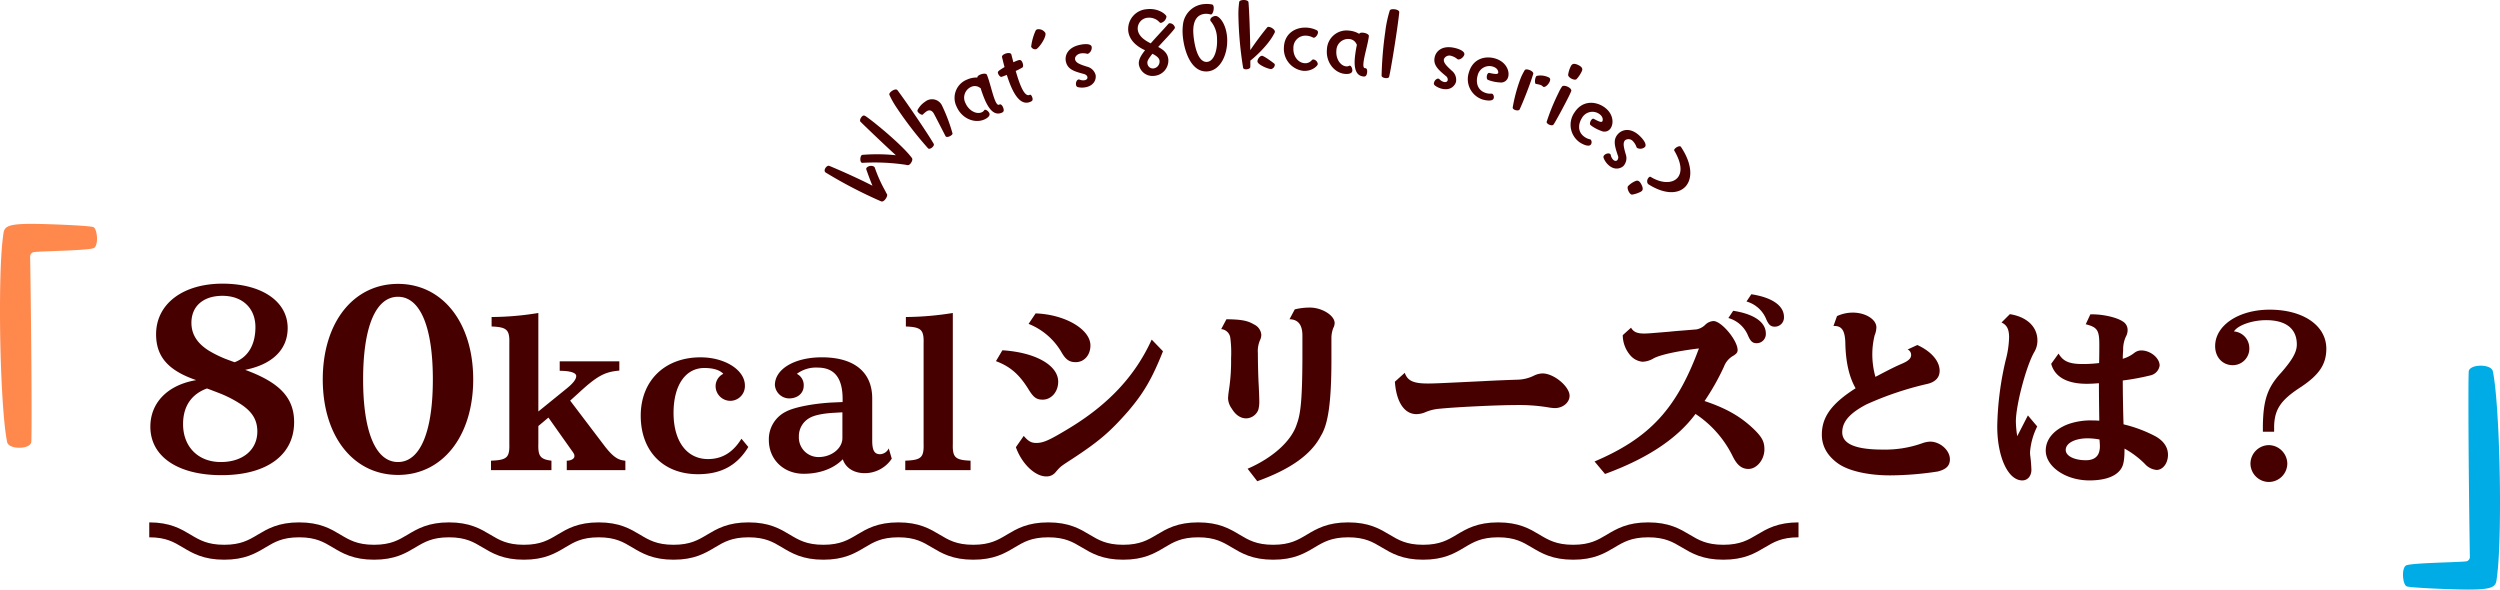 <svg xmlns="http://www.w3.org/2000/svg" xmlns:xlink="http://www.w3.org/1999/xlink" width="670" height="158" viewBox="0 0 670 158">
  <defs>
    <clipPath id="clip-path">
      <rect id="長方形_1485" data-name="長方形 1485" width="232" height="54" fill="#470000"/>
    </clipPath>
  </defs>
  <g id="ttl" transform="translate(-40 -1412)">
    <path id="パス_14155" data-name="パス 14155" d="M-282.415-24.128c-7.616,1.28-12.288,6.016-12.288,12.48,0,8,7.36,12.992,19.072,12.992,12.1,0,19.456-5.376,19.456-14.208,0-6.528-3.84-10.624-13.12-14.016,7.36-1.472,11.392-5.5,11.392-11.2,0-7.168-6.976-11.9-17.472-11.9-10.624,0-17.792,5.44-17.792,13.568C-293.167-30.4-289.9-26.688-282.415-24.128Zm10.3-4.8c-.064,0-1.792-.64-2.624-.96a30.491,30.491,0,0,1-4.352-2.176c-3.136-1.984-4.608-4.416-4.608-7.424,0-4.48,3.2-7.232,8.32-7.232,5.376,0,8.832,3.328,8.832,8.384C-266.543-33.6-268.527-30.272-272.111-28.928Zm-7.424,7.04c.064,0,2.56.96,3.712,1.408a31.671,31.671,0,0,1,5.184,2.688c3.2,2.048,4.608,4.288,4.608,7.424,0,4.928-3.9,8.192-9.792,8.192-6.08,0-10.112-4.1-10.112-10.176C-285.935-17.024-283.759-20.352-279.535-21.888Zm51.2-28.032c-11.968,0-20.16,10.368-20.16,25.6s8.192,25.6,20.16,25.6,20.16-10.432,20.16-25.6S-216.367-49.92-228.335-49.92Zm0,3.456c5.952,0,9.344,8.064,9.344,22.144s-3.392,22.144-9.344,22.144-9.344-8-9.344-22.144S-234.287-46.464-228.335-46.464ZM-203.413,0h16.2V-2.538c-2.97-.378-3.618-1.188-3.51-4.536v-4.752l2.7-2.268,5.994,8.478c.864,1.188.972,1.35.972,1.836.054.7-.864,1.242-2.052,1.242V0H-167.4V-2.484l-.162-.054-.324-.054c-1.674-.216-3.024-1.242-4.968-3.726l-9.342-12.312,2.268-2.052c4.968-4.59,7.02-5.67,10.908-5.994V-29.16H-185v2.538c2.862,0,4.428.54,4.428,1.4s-.81,1.944-2.7,3.456l-7.452,6.048V-42.12a79.475,79.475,0,0,1-12.528,1.08V-38.5c4.1.162,4.86.864,4.752,4.536V-7.074c.108,3.726-.648,4.374-4.914,4.536Zm67.122-8.424c-2.268,3.672-5.184,5.454-8.964,5.454-5.67,0-9.234-4.752-9.234-12.366,0-7.4,3.186-12.042,8.262-12.042,2.322,0,4.158.54,5.076,1.566A3.688,3.688,0,0,0-143.2-22.14a3.961,3.961,0,0,0,4,3.564,3.948,3.948,0,0,0,3.834-4.1c0-4.158-5.346-7.56-11.88-7.56-9.612,0-16.038,6.264-16.038,15.66,0,9.5,6.048,15.66,15.336,15.66,6.21,0,10.476-2.322,13.5-7.29Zm27.108-9.828-2.376.108c-5.13.216-10.476,1.242-12.744,2.43a8.236,8.236,0,0,0-4.644,7.668c0,5.184,3.942,9.018,9.342,9.018,4.32,0,8.046-1.4,10.476-3.888.756,2.322,2.97,3.726,5.886,3.726a8.683,8.683,0,0,0,7.236-3.888l-.81-2.754a2.713,2.713,0,0,1-2.322,1.566c-1.512,0-2.106-1.026-2.106-3.672V-19.224c0-7.074-4.86-11.016-13.5-11.016-7.29,0-12.582,3.132-12.582,7.452a3.87,3.87,0,0,0,3.78,3.564c2.322,0,3.942-1.4,3.942-3.4a3.371,3.371,0,0,0-1.836-3.186,8.532,8.532,0,0,1,5.562-1.674c4.482,0,6.7,2.754,6.7,8.424Zm-.054,2.754v6.912c0,2.754-2.916,5.076-6.372,5.076A5.239,5.239,0,0,1-120.9-8.964a5.568,5.568,0,0,1,2.862-5.022c1.3-.756,3.618-1.242,6.858-1.4ZM-92.389,0h17.5V-2.538C-79-2.7-79.753-3.4-79.645-7.074V-42.12a81.873,81.873,0,0,1-12.582,1.08V-38.5c4.1.162,4.86.864,4.752,4.536V-7.074c.108,3.726-.648,4.374-4.914,4.536Zm33.048-39.2a17.775,17.775,0,0,1,8.8,7.56c1.134,2,2.106,2.7,3.834,2.7,2.268,0,3.942-1.89,3.942-4.482,0-4.32-6.8-8.316-14.688-8.586Zm-8.748,9.99c3.78,1.4,6.21,3.51,8.64,7.4,1.4,2.322,2.214,2.916,3.888,2.916,2.322,0,4.158-2.106,4.158-4.806,0-4.428-6.156-7.884-14.958-8.424Zm5.346,23.058c1.566,4.428,5.13,7.83,8.1,7.83A3.061,3.061,0,0,0-52.051.486c1.3-1.512,1.35-1.512,4.428-3.51,7.236-4.752,10.1-7.236,14.9-12.69,4.212-4.914,6.48-8.8,9.4-16.146l-3.024-3.132c-4.428,9.774-11.664,17.5-22.464,23.976C-53.833-7.992-55.4-7.29-57.289-7.29c-1.35,0-2.16-.486-3.348-1.89ZM-7.717-37.8a2.7,2.7,0,0,1,2.43,2.268,30.953,30.953,0,0,1,.216,5.562,50.878,50.878,0,0,1-.594,8.64,19.75,19.75,0,0,0-.216,2.106,4.991,4.991,0,0,0,.972,2.7c1.026,1.728,2.376,2.646,3.888,2.646a3.581,3.581,0,0,0,3.24-2.268,7.977,7.977,0,0,0,.27-2.322c0-.648-.054-2.592-.216-5.4-.108-2.7-.162-5.4-.162-7.506a7.333,7.333,0,0,1,.594-3.51,3.121,3.121,0,0,0,.324-1.458,3.348,3.348,0,0,0-1.944-2.7c-1.728-1.026-3.348-1.35-7.4-1.4Zm18.306-2.646c2.322.054,3.456,1.512,3.456,4.374v6.48c-.054,10.26-.432,14.418-1.458,17.118C11.237-7.938,6.215-3.348-.643-.378L1.949,2.97c8.964-3.24,14.472-7.182,17.064-12.2,1.944-3.132,2.754-8.91,2.808-19.6v-6.426a7.656,7.656,0,0,1,.486-2.808,2.981,2.981,0,0,0,.378-1.35c0-2.052-3.4-4.158-6.642-4.158a16.964,16.964,0,0,0-4.05.486Zm28.242,16.74c.378,5.454,2.538,8.694,5.778,8.694a6.218,6.218,0,0,0,2.43-.54,12.1,12.1,0,0,1,3.888-.918c4.212-.432,15.39-.972,20.034-.972a49.06,49.06,0,0,1,8.856.594,11.547,11.547,0,0,0,1.89.216c2.16,0,3.942-1.512,3.942-3.294,0-2.484-4.212-5.994-7.236-5.994a5.482,5.482,0,0,0-2.322.594,10.452,10.452,0,0,1-4.374,1.08c-1.62.054-4.914.162-8.964.378-9.936.486-13.284.648-15.012.648-3.942,0-5.508-.7-6.264-2.862ZM99.9-36.18a8.334,8.334,0,0,0,2.106,5.508,4.9,4.9,0,0,0,3.186,1.62,6.177,6.177,0,0,0,2.808-.81c1.566-.972,6.372-2.052,12.312-2.754-5.994,16.2-13.176,23.976-27.972,30.294l2.808,3.348c11.34-4.158,19.332-9.45,24.246-16.092a28.713,28.713,0,0,1,9.99,11.394c1.188,2.376,2.43,3.348,4.212,3.348,2.214,0,4.266-2.484,4.266-5.238,0-2.052-.594-3.24-2.862-5.454-3.51-3.348-7.344-5.562-13.176-7.506a64.792,64.792,0,0,0,5.184-9.18,5.592,5.592,0,0,1,2.538-2.97c.864-.54,1.134-.918,1.134-1.512,0-2.592-4.32-7.776-6.48-7.776a3.462,3.462,0,0,0-2.052.864,4.57,4.57,0,0,1-2.646,1.4c-.324,0-.648.054-2.808.216-1.134.108-2.322.162-4.32.378-5.292.432-5.724.486-6.8.486-1.836,0-2.808-.432-3.456-1.566Zm28.3-4.59a8.08,8.08,0,0,1,5.13,4.374c.756,1.836,1.3,2.376,2.484,2.376a2.46,2.46,0,0,0,2.43-2.592c0-3.024-3.132-5.238-8.748-6.1Zm4.86-4.428a8.08,8.08,0,0,1,5.13,4.374c.756,1.836,1.3,2.376,2.484,2.376a2.46,2.46,0,0,0,2.43-2.592c0-3.024-3.132-5.238-8.748-6.1Zm23.314,6.562c2.184-.1,3.068,1.144,3.172,4.472.1,5.148.988,9.1,2.756,12.22-6.448,4.108-9.048,7.7-9.048,12.428,0,3.068,1.456,5.668,4.368,7.748C160.431.208,165.631,1.4,171.559,1.4A85.838,85.838,0,0,0,184.3.364c2.288-.572,3.276-1.56,3.276-3.276,0-2.392-2.6-4.732-5.3-4.732a6.922,6.922,0,0,0-1.924.364,29.61,29.61,0,0,1-10.764,1.768c-7.28,0-10.868-1.508-10.868-4.628,0-2.86,2.028-5.148,6.5-7.488a86.088,86.088,0,0,1,15.964-5.408c2.392-.468,3.64-1.716,3.64-3.588,0-2.6-2.236-5.2-5.98-6.916l-2.6,1.2a1.589,1.589,0,0,1,.936,1.508c0,.832-.676,1.508-2.184,2.184-1.82.78-3.328,1.508-6.864,3.38l-.52.26a22.445,22.445,0,0,1-.832-5.98,21.3,21.3,0,0,1,.624-5.148,5.85,5.85,0,0,0,.468-2.132c0-2.132-2.912-3.952-6.292-3.952a10,10,0,0,0-4.264.936ZM214.719-28.5c.936,3.484,4.212,5.356,9.516,5.356,1.092,0,1.976-.052,3.276-.156,0,2.912.052,6.812.1,10.036h-.208c-.832-.052-.832-.052-1.456-.052a18.043,18.043,0,0,0-6.812,1.04c-3.692,1.456-5.876,4-5.876,7.02,0,4.316,5.356,8.008,11.7,8.008,3.536,0,6.24-.78,7.748-2.236,1.3-1.248,1.664-2.6,1.664-6.292a24.259,24.259,0,0,1,5.46,4.108,4.791,4.791,0,0,0,3.12,1.612c1.716,0,3.068-1.82,3.068-4.056,0-1.976-1.092-3.64-3.224-4.888a36.158,36.158,0,0,0-8.684-3.276c-.1-2.392-.208-8.892-.208-11.752a65.17,65.17,0,0,0,7.54-1.4,3.174,3.174,0,0,0,2.34-2.6c0-2.028-2.444-4.056-4.94-4.056a3.056,3.056,0,0,0-1.872.676,8.892,8.892,0,0,1-3.068,1.56c0-.936.052-1.56.1-2.392a8.193,8.193,0,0,1,.728-3.536,3.52,3.52,0,0,0,.468-1.82,2.614,2.614,0,0,0-1.352-2.288c-1.56-1.04-5.1-1.872-8.06-1.872h-.572L223.975-39.1c3.068.78,3.64,1.56,3.64,5.408,0,1.352,0,3.016-.052,4.992a36.824,36.824,0,0,1-4.316.26c-3.64,0-5.3-.676-6.552-2.808Zm12.948,20.28c.052.78.1,1.352.1,1.664a5.06,5.06,0,0,1-.156,1.508c-.364,1.56-1.612,2.392-3.588,2.392-3.12,0-5.408-1.144-5.408-2.756,0-1.82,2.444-3.12,5.928-3.12A18.545,18.545,0,0,1,227.667-8.216Zm-19.188-6.448L205.619-9.1a27.235,27.235,0,0,1-.364-3.952c0-4.42,2.808-14.976,4.94-18.616a5.923,5.923,0,0,0,.832-3.068c0-3.692-2.808-6.344-7.384-7.072l-2.236,2.236c1.456.676,2.028,1.82,2.028,4a25.768,25.768,0,0,1-.884,5.98,83.043,83.043,0,0,0-2.288,17.836c0,8.268,2.912,14.508,6.708,14.508,1.456,0,2.444-1.2,2.444-2.86a37.92,37.92,0,0,0-.312-3.8,7.475,7.475,0,0,1-.052-.936,18.372,18.372,0,0,1,1.924-6.864ZM271.451-10.3h3.016v-1.56c.156-4.524,1.82-6.968,7.228-10.452,4.888-3.276,6.76-6.084,6.76-10.244,0-6.188-6.188-10.452-15.184-10.452-8.32,0-14.612,4.212-14.612,9.776,0,2.964,1.976,5.1,4.732,5.1a4.433,4.433,0,0,0,4.42-4.732A4.484,4.484,0,0,0,263.7-37.18c1.04-1.664,4.888-3.016,8.632-3.016,5.3,0,8.216,2.288,8.216,6.5,0,1.976-1.04,3.952-4.212,7.592-3.692,4-4.784,7.332-4.888,14.248Zm1.612,3.588a5.006,5.006,0,0,0-4.94,4.94,4.971,4.971,0,0,0,4.94,4.94A4.971,4.971,0,0,0,278-1.768,5.041,5.041,0,0,0,273.063-6.708Z" transform="translate(375 1538)" fill="#470000"/>
    <path id="パス_68" data-name="パス 68" d="M-1570.748,1216.051c10.037,0,10.037,6,20.081,6s10.036-6,20.082-6,10.043,6,20.082,6,10.042-6,20.08-6,10.038,6,20.074,6,10.024-6,20.048-6,10.037,6,20.067,6,10.044-6,20.088-6,10.03,6,20.067,6,10.044-6,20.088-6,10.038,6,20.074,6c10.052,0,10.052-6,20.1-6s10.038,6,20.082,6,10.051-6,20.1-6,10.052,6,20.1,6,10.051-6,20.109-6c10.038,0,10.038,6,20.075,6s10.051-6,20.1-6,10.058,6,20.109,6,10.058-6,20.108-6c10.071,0,10.071,6,20.143,6s10.071-6,20.143-6" transform="translate(1650.748 337.949)" fill="none" stroke="#470000" stroke-miterlimit="10" stroke-width="4"/>
    <g id="グループ_4728" data-name="グループ 4728" transform="translate(261 1412)" clip-path="url(#clip-path)">
      <path id="パス_11776" data-name="パス 11776" d="M11.251,44.542a1.678,1.678,0,0,1,1.971-.307.655.655,0,0,1,.229.309,37.906,37.906,0,0,0,2.86,6.33,4.892,4.892,0,0,0,.366.7c.211.208.034.8-.316,1.3-.336.477-.812.856-1.246.67A122.158,122.158,0,0,1,.263,45.818c-.358-.252-.345-.778.005-1.276.252-.358.658-.637,1-.487,1.69.685,7.372,3.14,11.555,5.313-.529-1.236-1.26-3.239-1.675-4.425a.551.551,0,0,1,.105-.4m-1.1-1.311a.364.364,0,0,1-.275-.074c-.419-.294-.382-1.4-.046-1.878a.459.459,0,0,1,.281-.187,48.821,48.821,0,0,1,8.974.1c-3.3-3.008-7.842-7.369-9.442-8.942-.271-.25-.136-.78.145-1.178.547-.776.918-.543,1.456-.165,2.486,1.751,9.723,7.741,12.144,11.024.227.308.079.858-.23,1.3-.378.536-.674.745-1.357.531a56.3,56.3,0,0,0-11.65-.529" transform="translate(0 0.409)" fill="#470000"/>
      <path id="パス_11777" data-name="パス 11777" d="M18.973,28.4a22.844,22.844,0,0,1-1.844-3.3c-.143-.312.254-.772.745-1.089.511-.33,1.127-.5,1.393-.176,1.662,2.17,5.749,8.131,8.18,11.889.673,1.042,1.22,1.934,1.557,2.5.192.34-.18.841-.63,1.132-.306.2-.658.28-.865.1A97.59,97.59,0,0,1,18.973,28.4m14.6,7.655c-.47.3-1.162.489-1.385.143l-.027-.042c-1.438-2.807-3.067-5.953-3.159-6.1-.647-1-1.337-.9-1.93-.52a7.288,7.288,0,0,0-.99.843l-.041.026c-.245.158-1.009-.3-1.3-.753a.5.5,0,0,1-.074-.474,6.073,6.073,0,0,1,2.029-2.238,2.959,2.959,0,0,1,4.481.926,45.661,45.661,0,0,1,2.862,7.563c.044.2-.182.436-.468.621" transform="translate(0.232 0.317)" fill="#470000"/>
      <path id="パス_11778" data-name="パス 11778" d="M46.336,27.773l.067-.029c.357-.157.709.221.914.688.478,1.093.062,1.355-.294,1.512-2.028.889-3.459-.981-4.516-3.388a31.683,31.683,0,0,1-1.169-3.207.531.531,0,0,1-.243-.132,2.3,2.3,0,0,0-2.334-.172,3.156,3.156,0,0,0-1.452,4.383c.851,1.939,2.877,3.043,4.325,2.408a1.464,1.464,0,0,0,.682-.564.4.4,0,0,1,.092-.093c.334-.148,1.029.346,1.263.88.381.869-.926,1.523-1.327,1.7-2.63,1.153-6.037-.249-7.414-3.391a5.265,5.265,0,0,1,2.8-7.312,6.122,6.122,0,0,1,2.741-.537c-.051-.3.3-.584.747-.78.691-.3,1.611-.387,1.8.035.778,1.838,1.479,5.25,2.241,6.988.332.758.659,1.2,1.037,1.034l.045-.02" transform="translate(0.467 0.261)" fill="#470000"/>
      <path id="パス_11779" data-name="パス 11779" d="M54.408,25.2c.207-.069.477.277.608.669.269.808.023,1.069-.761,1.332-2.655.886-4.525-2.722-5.781-6.483-.092-.276-.184-.553-.277-.83-.454.177-.838.331-1.138.432l-.277.091c-.308.078-.755-.414-.909-.876-.169-.508-.153-.615,1.722-1.754-.277-.985-.476-1.892-.67-2.623-.115-.423.4-.8.977-.993.647-.216,1.369-.2,1.515.238l.008.023c.169.661.347,1.346.539,2.076a9.733,9.733,0,0,1,1.239-.516c.392-.132.907-.278,1.254.76.161.485.155,1-.076,1.154a16.46,16.46,0,0,1-1.793.931c.224.746.44,1.469.663,2.138.886,2.653,1.894,4.675,2.979,4.314.047-.016.108-.063.154-.077Z" transform="translate(0.623 0.188)" fill="#470000"/>
      <path id="パス_11780" data-name="パス 11780" d="M55.942,13.077a1.2,1.2,0,0,1-1.334-.648,14.637,14.637,0,0,1,1.2-4.328.761.761,0,0,1,.459-.351,2.133,2.133,0,0,1,2.161,1c.317,1.175-1.828,4.145-2.484,4.323" transform="translate(0.742 0.103)" fill="#470000"/>
      <path id="パス_11781" data-name="パス 11781" d="M69.154,23.212a4.971,4.971,0,0,1-2.143-.012.687.687,0,0,1-.5-.589c-.124-.571.157-1.353.632-1.454a.479.479,0,0,1,.329.028,2.484,2.484,0,0,0,1.376.151c.524-.112.8-.446.707-.874-.066-.31-.362-.645-.994-.807-2.458-.665-4.307-1.162-4.773-3.327-.344-1.593.46-3.758,3.768-4.468,1.736-.374,2.993-.2,3.147.517a1.829,1.829,0,0,1-.989,1.88.693.693,0,0,1-.224,0,4.171,4.171,0,0,0-1.787-.088c-.975.21-1.584.963-1.445,1.605.2.927,1.308,1.337,3.177,1.93a3.127,3.127,0,0,1,2.319,2.213c.179.832-.1,2.759-2.6,3.3" transform="translate(0.866 0.156)" fill="#470000"/>
      <path id="パス_11782" data-name="パス 11782" d="M91.015,15.808a4.118,4.118,0,0,1-3.8,4.491A3.687,3.687,0,0,1,83.13,17.28c-.132-1.112.33-2.171,1.651-3.845-1.322-.6-4.148-2.13-4.5-5.149A5.355,5.355,0,0,1,85.265,2.43c3.068-.364,5.191,1.418,5.255,1.973A1.973,1.973,0,0,1,89.08,6.092a.44.44,0,0,1-.409-.148,3.746,3.746,0,0,0-3.06-1.228,2.9,2.9,0,0,0-2.779,3.219c.19,1.594,1.624,2.746,3.471,3.655,1.6-1.83,3.428-3.737,4.745-5.24a.571.571,0,0,1,.323-.16,1.5,1.5,0,0,1,1.4,1.082.57.57,0,0,1-.121.431c-1.084,1.4-2.79,3.122-4.349,4.85,1.359.721,2.518,1.612,2.713,3.255m-5.594,1.177a1.479,1.479,0,0,0,1.627,1.326,1.872,1.872,0,0,0,1.616-2.077c-.074-.627-.607-1.2-1.911-1.856-1.4,1.784-1.392,2.1-1.332,2.607" transform="translate(1.091 0.031)" fill="#470000"/>
      <path id="パス_11783" data-name="パス 11783" d="M100.724,1.06a7.329,7.329,0,0,1,1.785.116c.319.055.462.412.486.825.047.8-.307,1.844-.744,1.869-.049,0-.074-.019-.1-.018a4.4,4.4,0,0,0-1.422-.161c-1.967.115-3.417,1.587-3.2,5.252.07,1.214.7,7.8,3.635,7.634,1.966-.116,2.878-3.31,2.708-6.223a7.318,7.318,0,0,0-1.555-4.538.737.737,0,0,1-.246-.472c-.032-.559.72-1.042,1.375-1.079,1.067-.062,2.928,2.193,3.145,5.932.244,4.224-1.736,8.723-5.354,8.933-4.589.266-6.353-6.209-6.574-10.02a13.994,13.994,0,0,1,.145-2.956,6.184,6.184,0,0,1,5.918-5.092" transform="translate(1.286 0.014)" fill="#470000"/>
      <path id="パス_11784" data-name="パス 11784" d="M109.408,4.292A22.734,22.734,0,0,1,109.625.52c.046-.342.629-.516,1.213-.52.607,0,1.217.186,1.269.6.212,2.432.424,8.414.478,12.841,1.2-1.759,2.723-3.887,4.532-6.089a.427.427,0,0,1,.364-.148c.632-.005,1.708.692,1.712,1.3a.553.553,0,0,1-.048.195c-1.726,3.636-6.224,7.365-6.54,7.538.005.705.009,1.289-.013,1.728-.021.389-.6.611-1.139.615-.364,0-.705-.117-.78-.384a97.7,97.7,0,0,1-1.265-13.9m5.1,12.151c0-.584.622-1.489,1.231-1.493.487,0,2.884,1.756,3.275,2.094a.5.5,0,0,1,.149.364,1.277,1.277,0,0,1-.966,1.1c-.827.006-3.681-1.191-3.688-2.066" transform="translate(1.487 0)" fill="#470000"/>
      <path id="パス_11785" data-name="パス 11785" d="M126.788,18.907a5.926,5.926,0,0,1-5.349-6.34c.162-3.741,3.106-5.39,6.022-5.265a6.956,6.956,0,0,1,2.769.7.606.606,0,0,1,.338.622c-.026.608-.67,1.408-1.154,1.387a.479.479,0,0,1-.194-.058,4.393,4.393,0,0,0-1.828-.493,3.219,3.219,0,0,0-3.41,3.382c-.094,2.21,1.316,3.927,3.065,4a2.242,2.242,0,0,0,1.861-.8.531.531,0,0,1,.47-.2,1.4,1.4,0,0,1,1.14,1.218c-.02.462-1.446,1.934-3.731,1.834" transform="translate(1.65 0.097)" fill="#470000"/>
      <path id="パス_11786" data-name="パス 11786" d="M143.058,18.162l.073.007c.387.037.511.538.461,1.046-.113,1.187-.6,1.213-.991,1.176-2.2-.211-2.543-2.541-2.293-5.155a31.923,31.923,0,0,1,.542-3.37.527.527,0,0,1-.148-.234,2.305,2.305,0,0,0-1.954-1.287,3.155,3.155,0,0,0-3.4,3.12c-.2,2.106,1.028,4.057,2.6,4.209a1.454,1.454,0,0,0,.871-.162.442.442,0,0,1,.126-.036c.364.034.731.8.674,1.384-.089.944-1.55.879-1.987.836-2.857-.274-5.148-3.157-4.82-6.571a5.265,5.265,0,0,1,6-5.021,6.107,6.107,0,0,1,2.656.865c.1-.284.548-.364,1.032-.317.751.073,1.6.447,1.551.907-.214,1.983-1.266,5.3-1.446,7.192-.078.824-.009,1.368.4,1.408l.049,0" transform="translate(1.805 0.108)" fill="#470000"/>
      <path id="パス_11787" data-name="パス 11787" d="M148.208,20.885c-.482-.069-.94-.308-.943-.627a99.681,99.681,0,0,1,.982-11.777,31.6,31.6,0,0,1,1.212-5.7c.121-.327.748-.409,1.349-.322.627.09,1.224.373,1.19.785-.1,1.043-.322,2.755-.606,4.73-.659,4.574-1.631,10.481-2.1,12.551-.073.333-.579.432-1.084.36" transform="translate(2.002 0.032)" fill="#470000"/>
      <path id="パス_11788" data-name="パス 11788" d="M163.269,23.631a4.978,4.978,0,0,1-1.938-.915.686.686,0,0,1-.2-.746c.129-.569.713-1.159,1.187-1.052a.492.492,0,0,1,.287.165,2.485,2.485,0,0,0,1.184.719c.522.12.913-.067,1.011-.494a1.21,1.21,0,0,0-.562-1.151c-1.947-1.64-3.414-2.872-2.923-5.031.363-1.589,2-3.211,5.3-2.461,1.732.393,2.8,1.084,2.634,1.8-.145.641-1.072,1.428-1.69,1.288a.727.727,0,0,1-.2-.1,4.162,4.162,0,0,0-1.581-.834,1.583,1.583,0,0,0-1.99.845c-.21.925.622,1.763,2.067,3.09a3.127,3.127,0,0,1,1.168,2.984c-.189.83-1.258,2.459-3.749,1.892" transform="translate(2.19 0.167)" fill="#470000"/>
      <path id="パス_11789" data-name="パス 11789" d="M174.077,26.487a5.739,5.739,0,0,1-3.707-7.343c1.115-3.755,4.488-4.428,7.008-3.68,2.962.88,3.968,3.387,3.49,5a1.963,1.963,0,0,1-2.2,1.427,10.442,10.442,0,0,1-2.414-.413,5.913,5.913,0,0,1-.826-.3c-.313-.144-.357-.765-.211-1.256.1-.35.318-.64.605-.582,1.737.389,2.282.349,2.392-.024.027-.094.107-1.212-1.48-1.683a3.214,3.214,0,0,0-4.038,2.4c-.437,1.468-.356,3.929,2.28,4.711a3.93,3.93,0,0,0,1.429.146.316.316,0,0,1,.146.018c.374.111.588.758.449,1.224-.284.957-2.267.544-2.921.351" transform="translate(2.312 0.203)" fill="#470000"/>
      <path id="パス_11790" data-name="パス 11790" d="M183.927,21.086a14.407,14.407,0,0,1,1.227-2.523c.169-.3.775-.243,1.319-.03.567.223,1.061.625.956,1.028-.452,1.548-1.163,3.49-1.909,5.392-.579,1.471-1.171,2.911-1.719,4.106-.165.354-.789.344-1.286.148-.34-.133-.612-.37-.582-.647a41.933,41.933,0,0,1,1.994-7.474m4.2,1.153c-.294-.116-.287-1.132-.048-1.744.089-.225.206-.388.346-.412a4.9,4.9,0,0,1,2.957.324c.316.125.815.32.485,1.158-.31.791-1.2,1.669-1.725,1.464a.435.435,0,0,1-.14-.106,1.593,1.593,0,0,0-.6-.394,7.2,7.2,0,0,0-1.249-.281Z" transform="translate(2.473 0.246)" fill="#470000"/>
      <path id="パス_11791" data-name="パス 11791" d="M191.53,33.155c-.35-.17-.646-.451-.625-.712a56.3,56.3,0,0,1,3.194-7.805,10.988,10.988,0,0,1,.921-1.661c.27-.329.977-.226,1.546.051.59.289,1.051.731.936,1.134-.065.186-.256.633-.555,1.245-1.154,2.36-3.713,7.093-4.2,7.748-.225.3-.759.225-1.218,0m6.083-12.268c-.5-.246-.963-.688-.945-1.058a7.167,7.167,0,0,1,.656-2.171c.256-.524.6-1.169,2.063-.453,1.355.663,1.132,1.285.886,1.787a8.438,8.438,0,0,1-1.353,1.992c-.248.23-.8.148-1.307-.1" transform="translate(2.595 0.226)" fill="#470000"/>
      <path id="パス_11792" data-name="パス 11792" d="M199.787,37.858a5.738,5.738,0,0,1-1.5-8.086c2.121-3.291,5.546-2.993,7.755-1.57,2.6,1.673,2.861,4.361,1.952,5.771a1.963,1.963,0,0,1-2.513.754,10.477,10.477,0,0,1-2.2-1.072,6.2,6.2,0,0,1-.71-.515c-.259-.226-.128-.835.15-1.264.2-.307.483-.528.742-.39,1.559.86,2.093.973,2.3.647.053-.082.442-1.134-.949-2.03a3.213,3.213,0,0,0-4.549,1.178c-.831,1.287-1.441,3.672.869,5.16a3.949,3.949,0,0,0,1.332.539.323.323,0,0,1,.135.058,1.048,1.048,0,0,1,.088,1.3c-.54.837-2.33-.113-2.9-.482" transform="translate(2.681 0.364)" fill="#470000"/>
      <path id="パス_11793" data-name="パス 11793" d="M207.131,43.638a4.959,4.959,0,0,1-1.173-1.794.686.686,0,0,1,.215-.742c.408-.418,1.214-.615,1.563-.276a.494.494,0,0,1,.158.291,2.477,2.477,0,0,0,.633,1.232c.382.374.814.421,1.119.107a1.212,1.212,0,0,0,.124-1.275c-.8-2.418-1.407-4.234.141-5.817,1.14-1.165,3.388-1.69,5.808.675,1.27,1.241,1.816,2.388,1.306,2.909a1.827,1.827,0,0,1-2.114.213.689.689,0,0,1-.123-.187,4.169,4.169,0,0,0-.912-1.538,1.583,1.583,0,0,0-2.138-.32c-.663.678-.392,1.828.145,3.714a3.127,3.127,0,0,1-.567,3.156c-.595.608-2.359,1.438-4.185-.349" transform="translate(2.799 0.46)" fill="#470000"/>
      <path id="パス_11794" data-name="パス 11794" d="M212.569,50.745c-.247-.5-.364-1.123-.124-1.4a5.971,5.971,0,0,1,1.682-1.209c.655-.324,1.232-.527,1.921.868.667,1.352.133,1.7-.348,1.934a7.626,7.626,0,0,1-2.179.7c-.338.03-.7-.385-.952-.886m12.248-10.9c-.151-.305.308-.748.81-1,.392-.195.795-.257.957-.04a17.919,17.919,0,0,1,1.251,2.149c2.239,4.534,1.372,8.162-1.31,9.485-2.028,1-5.04.67-8.53-1.511a.944.944,0,0,1-.347-.372,1.424,1.424,0,0,1,.509-1.661.358.358,0,0,1,.348-.009c2.342,1.447,4.7,1.72,6.228.967,1.81-.894,2.5-3.239.732-6.814a12.791,12.791,0,0,0-.637-1.179Z" transform="translate(2.886 0.518)" fill="#470000"/>
    </g>
    <path id="パス_11795" data-name="パス 11795" d="M-17.483,3.492c.692-4.627.923-12.392.923-20.784,0-14.039-.769-29.725-1.923-35.137-.231-1.02-1.769-1.49-3.231-1.49-1.615,0-3.154.549-3.231,1.569-.077,2.039-.077,5.02-.077,8.549,0,14.275.308,37.02.385,41.02a1.243,1.243,0,0,1-.769,1.255c-.923.314-14.154.392-16.231,1.1-.615.235-.923,1.333-.923,2.51,0,1.412.385,2.9,1,3.137,1,.392,12.154.863,16.615.863C-18.714,6.08-17.714,5.374-17.483,3.492Z" transform="translate(726.56 1563.92)" fill="#00ace6"/>
    <path id="パス_11797" data-name="パス 11797" d="M-35.637-51.332c-.692,4.627-.923,12.392-.923,20.784,0,14.039.769,29.725,1.923,35.137.231,1.02,1.769,1.49,3.231,1.49,1.615,0,3.154-.549,3.231-1.569.077-2.039.077-5.02.077-8.549,0-14.275-.308-37.02-.385-41.02a1.243,1.243,0,0,1,.769-1.255c.923-.314,14.154-.392,16.231-1.1.615-.235.923-1.333.923-2.51,0-1.412-.385-2.9-1-3.137-1-.392-12.154-.863-16.615-.863C-34.406-53.92-35.406-53.214-35.637-51.332Z" transform="translate(76.56 1525.92)" fill="#ff884d"/>
  </g>
</svg>
